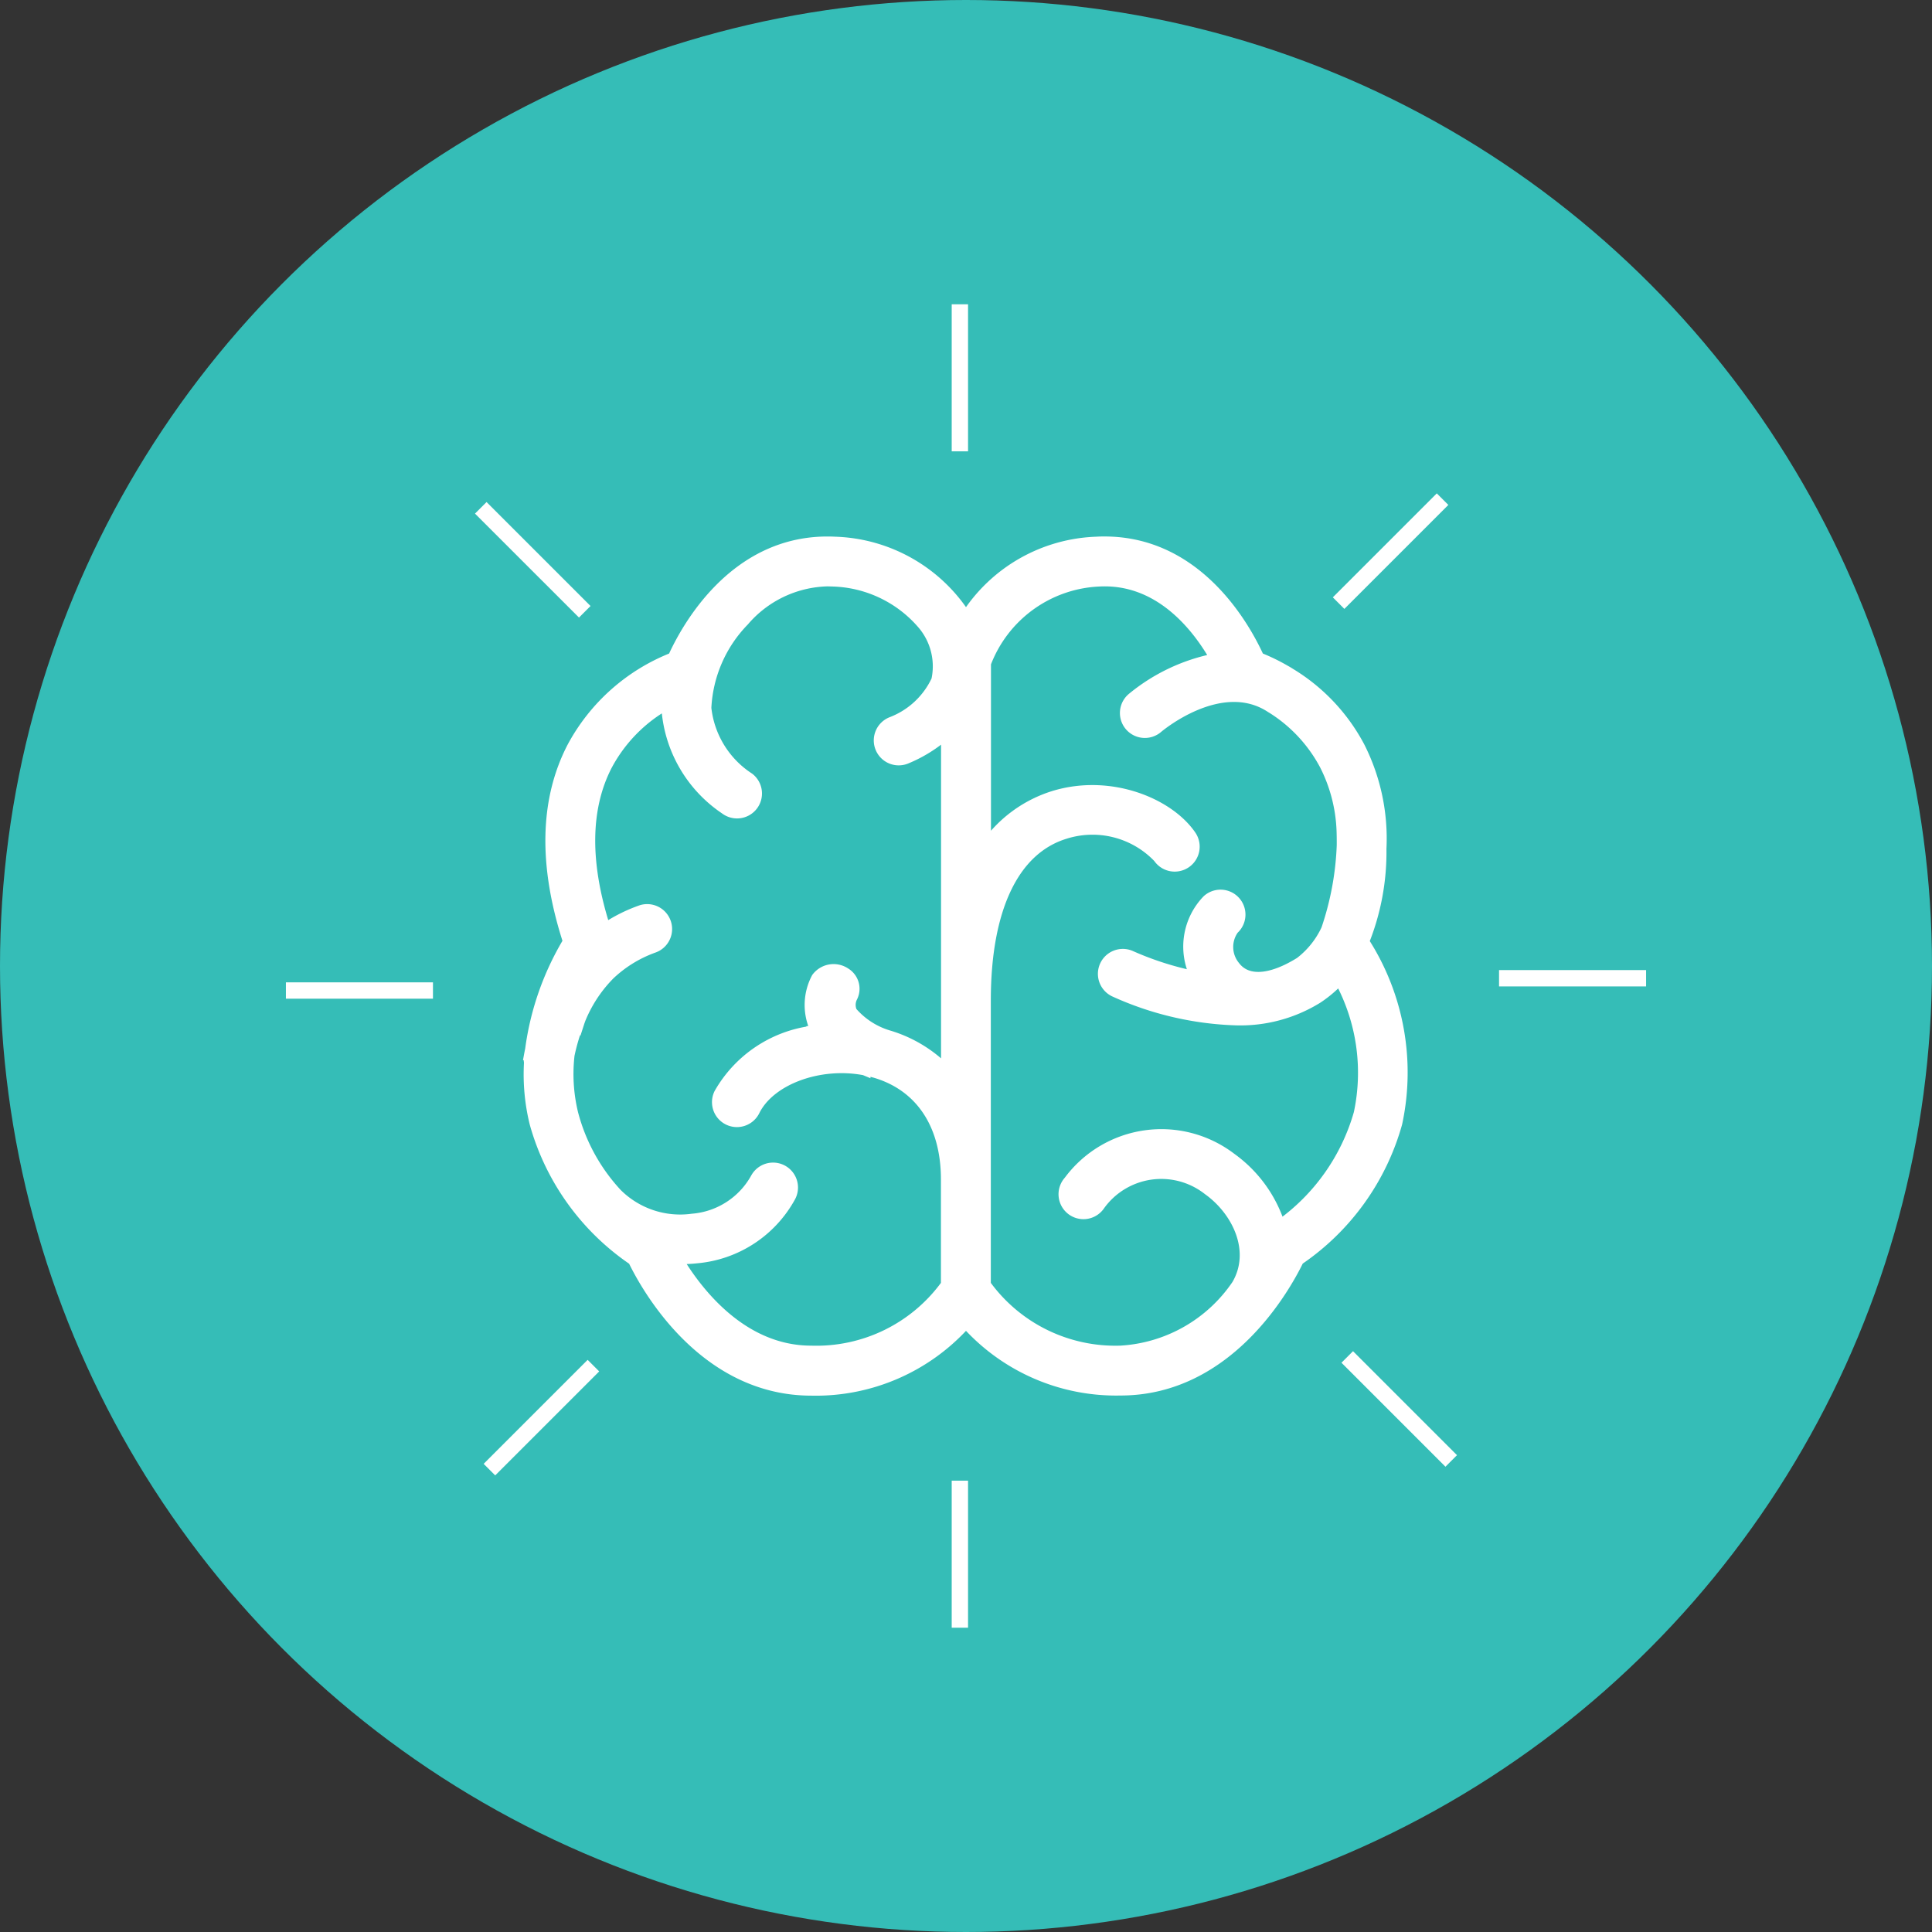 <svg xmlns="http://www.w3.org/2000/svg" width="100" height="100" viewBox="0 0 100 100"><rect x="0" y="0" width="100" height="100" fill="#333333" stroke="none"/><defs><style>.cls-1{fill:#35bdb7;}.cls-2{fill:#fff;}.cls-2,.cls-3,.cls-4{stroke:#fff;stroke-miterlimit:10;}.cls-2,.cls-3{stroke-width:0.529px;}.cls-3{fill:#33bdb7;}.cls-4{fill:none;stroke-width:0.846px;}</style></defs><title>A08-drugs-icons-am03</title><g id="Layer_28" data-name="Layer 28"><circle class="cls-1" cx="50" cy="50" r="50"/><path class="cls-2" d="M70.605,48.739a12.46,12.46,0,0,0,.893-4.813,10.528,10.528,0,0,0-1.114-5.265,9.807,9.807,0,0,0-3.573-3.8c-.094-.06-.188-.117-.283-.169a10.11,10.11,0,0,0-1.358-.659c-.671-1.484-3.114-6-7.995-6-.132,0-.267,0-.4.01A8.355,8.355,0,0,0,50,31.9a8.356,8.356,0,0,0-6.776-3.856c-.133-.007-.268-.01-.4-.01-4.881,0-7.324,4.513-7.995,6a10.111,10.111,0,0,0-5.214,4.631c-1.421,2.737-1.492,6.121-.214,10.064a14.592,14.592,0,0,0-1.955,5.581c-.02.1-.041.2-.059.3a1.018,1.018,0,0,0,0,.378,10.614,10.614,0,0,0,.29,3.159,12.688,12.688,0,0,0,5.093,7.084c.655,1.354,3.614,6.743,9.223,6.743A10.415,10.415,0,0,0,50,68.493,10.415,10.415,0,0,0,58,71.967c5.609,0,8.568-5.39,9.223-6.743a12.688,12.688,0,0,0,5.093-7.084A12.516,12.516,0,0,0,70.605,48.739Z"/><path class="cls-3" d="M48.973,55.391a6.911,6.911,0,0,0-2.983-1.8l0,0A4.018,4.018,0,0,1,44.1,52.368a.876.876,0,0,1,.008-.728l-.012.022a.969.969,0,0,0-.341-1.313,1.1,1.1,0,0,0-1.491.26,3,3,0,0,0-.118,2.567c.025.06.053.119.082.177l-.226.011a6.515,6.515,0,0,0-4.78,3.231,1.026,1.026,0,0,0,1.842.905c.8-1.617,3.359-2.553,5.683-2.106l.043.018,0-.008c.059.012.119.024.178.038s.146.036.218.055l.053.015h.005c2.37.672,3.723,2.671,3.723,5.533v5.443a8.279,8.279,0,0,1-6.98,3.427c-3.6,0-5.926-3.084-6.919-4.752.068,0,.137.005.205.005a7.243,7.243,0,0,0,.785-.043,6.148,6.148,0,0,0,4.871-3.195,1.026,1.026,0,0,0-1.811-.964,4.118,4.118,0,0,1-3.282,2.119,4.624,4.624,0,0,1-3.9-1.309l-.016-.017a9.692,9.692,0,0,1-2.254-4.114,8.643,8.643,0,0,1-.191-3.04,10.546,10.546,0,0,1,.5-1.674l.006.011c.022-.068.046-.134.07-.2a7.049,7.049,0,0,1,1.415-2.189v-.006a6.473,6.473,0,0,1,2.351-1.485,1.026,1.026,0,0,0-.61-1.959,8.119,8.119,0,0,0-1.882.938l0-.032c-1.071-3.35-1.041-6.167.094-8.377A7.854,7.854,0,0,1,34.5,36.47c0,.089,0,.178.005.268a6.872,6.872,0,0,0,3.019,5.147,1.026,1.026,0,0,0,1.251-1.627,4.936,4.936,0,0,1-2.22-3.608,6.913,6.913,0,0,1,1.958-4.507,5.866,5.866,0,0,1,4.311-2.057q.145,0,.295.008a6.347,6.347,0,0,1,4.663,2.261v0a3.359,3.359,0,0,1,.687,2.849,4.236,4.236,0,0,1-2.313,2.16,1.026,1.026,0,0,0,.723,1.921,7.274,7.274,0,0,0,2.094-1.3Z"/><path class="cls-3" d="M70.333,57.624A10.668,10.668,0,0,1,66.251,63.4a6.812,6.812,0,0,0-2.52-3.466,5.961,5.961,0,0,0-8.41,1.189A1.026,1.026,0,1,0,56.9,62.43a3.911,3.911,0,0,1,5.632-.83c1.5,1.074,2.508,3.141,1.486,4.893A7.808,7.808,0,0,1,58,69.914a8.278,8.278,0,0,1-6.98-3.426v-14.7c0-4.748,1.457-7.811,4.1-8.626A4.7,4.7,0,0,1,59.953,44.4a1.026,1.026,0,1,0,1.7-1.155c-1.147-1.685-4.2-2.947-7.125-2.045a6.736,6.736,0,0,0-3.5,2.562V34.34a6.579,6.579,0,0,1,5.855-4.246q.149-.008.3-.008c3,0,4.863,2.49,5.714,4a9.7,9.7,0,0,0-4.31,2.043,1.026,1.026,0,0,0,1.341,1.554c.032-.028,3.257-2.765,5.851-1.05.023.015.046.028.069.041a7.743,7.743,0,0,1,2.722,2.936,8.146,8.146,0,0,1,.873,3.347c.01.272.013.535.011.793a15.226,15.226,0,0,1-.805,4.348A4.558,4.558,0,0,1,67.287,49.8c-1.521.947-2.745,1.026-3.363.21a1.563,1.563,0,0,1-.064-1.907,1.026,1.026,0,0,0-1.371-1.527,3.477,3.477,0,0,0-.622,3.956A16.047,16.047,0,0,1,58.56,49.48a1.026,1.026,0,0,0-.884,1.852,16.435,16.435,0,0,0,6.3,1.476A7.6,7.6,0,0,0,68.2,51.674c.106-.07.209-.143.309-.219l.035-.026a6.134,6.134,0,0,0,.787-.712A10.053,10.053,0,0,1,70.333,57.624Z"/><line class="cls-4" x1="49.683" y1="15.75" x2="49.683" y2="23.361"/><line class="cls-4" x1="74.667" y1="25.836" x2="69.285" y2="31.218"/><line class="cls-4" x1="85.201" y1="50.634" x2="77.59" y2="50.634"/><line class="cls-4" x1="75.115" y1="75.618" x2="69.733" y2="70.236"/><line class="cls-4" x1="25.333" y1="76.067" x2="30.715" y2="70.685"/><line class="cls-4" x1="14.799" y1="51.269" x2="22.41" y2="51.269"/><line class="cls-4" x1="24.885" y1="26.285" x2="30.267" y2="31.666"/><line class="cls-4" x1="49.683" y1="76.639" x2="49.683" y2="84.25"/></g></svg>